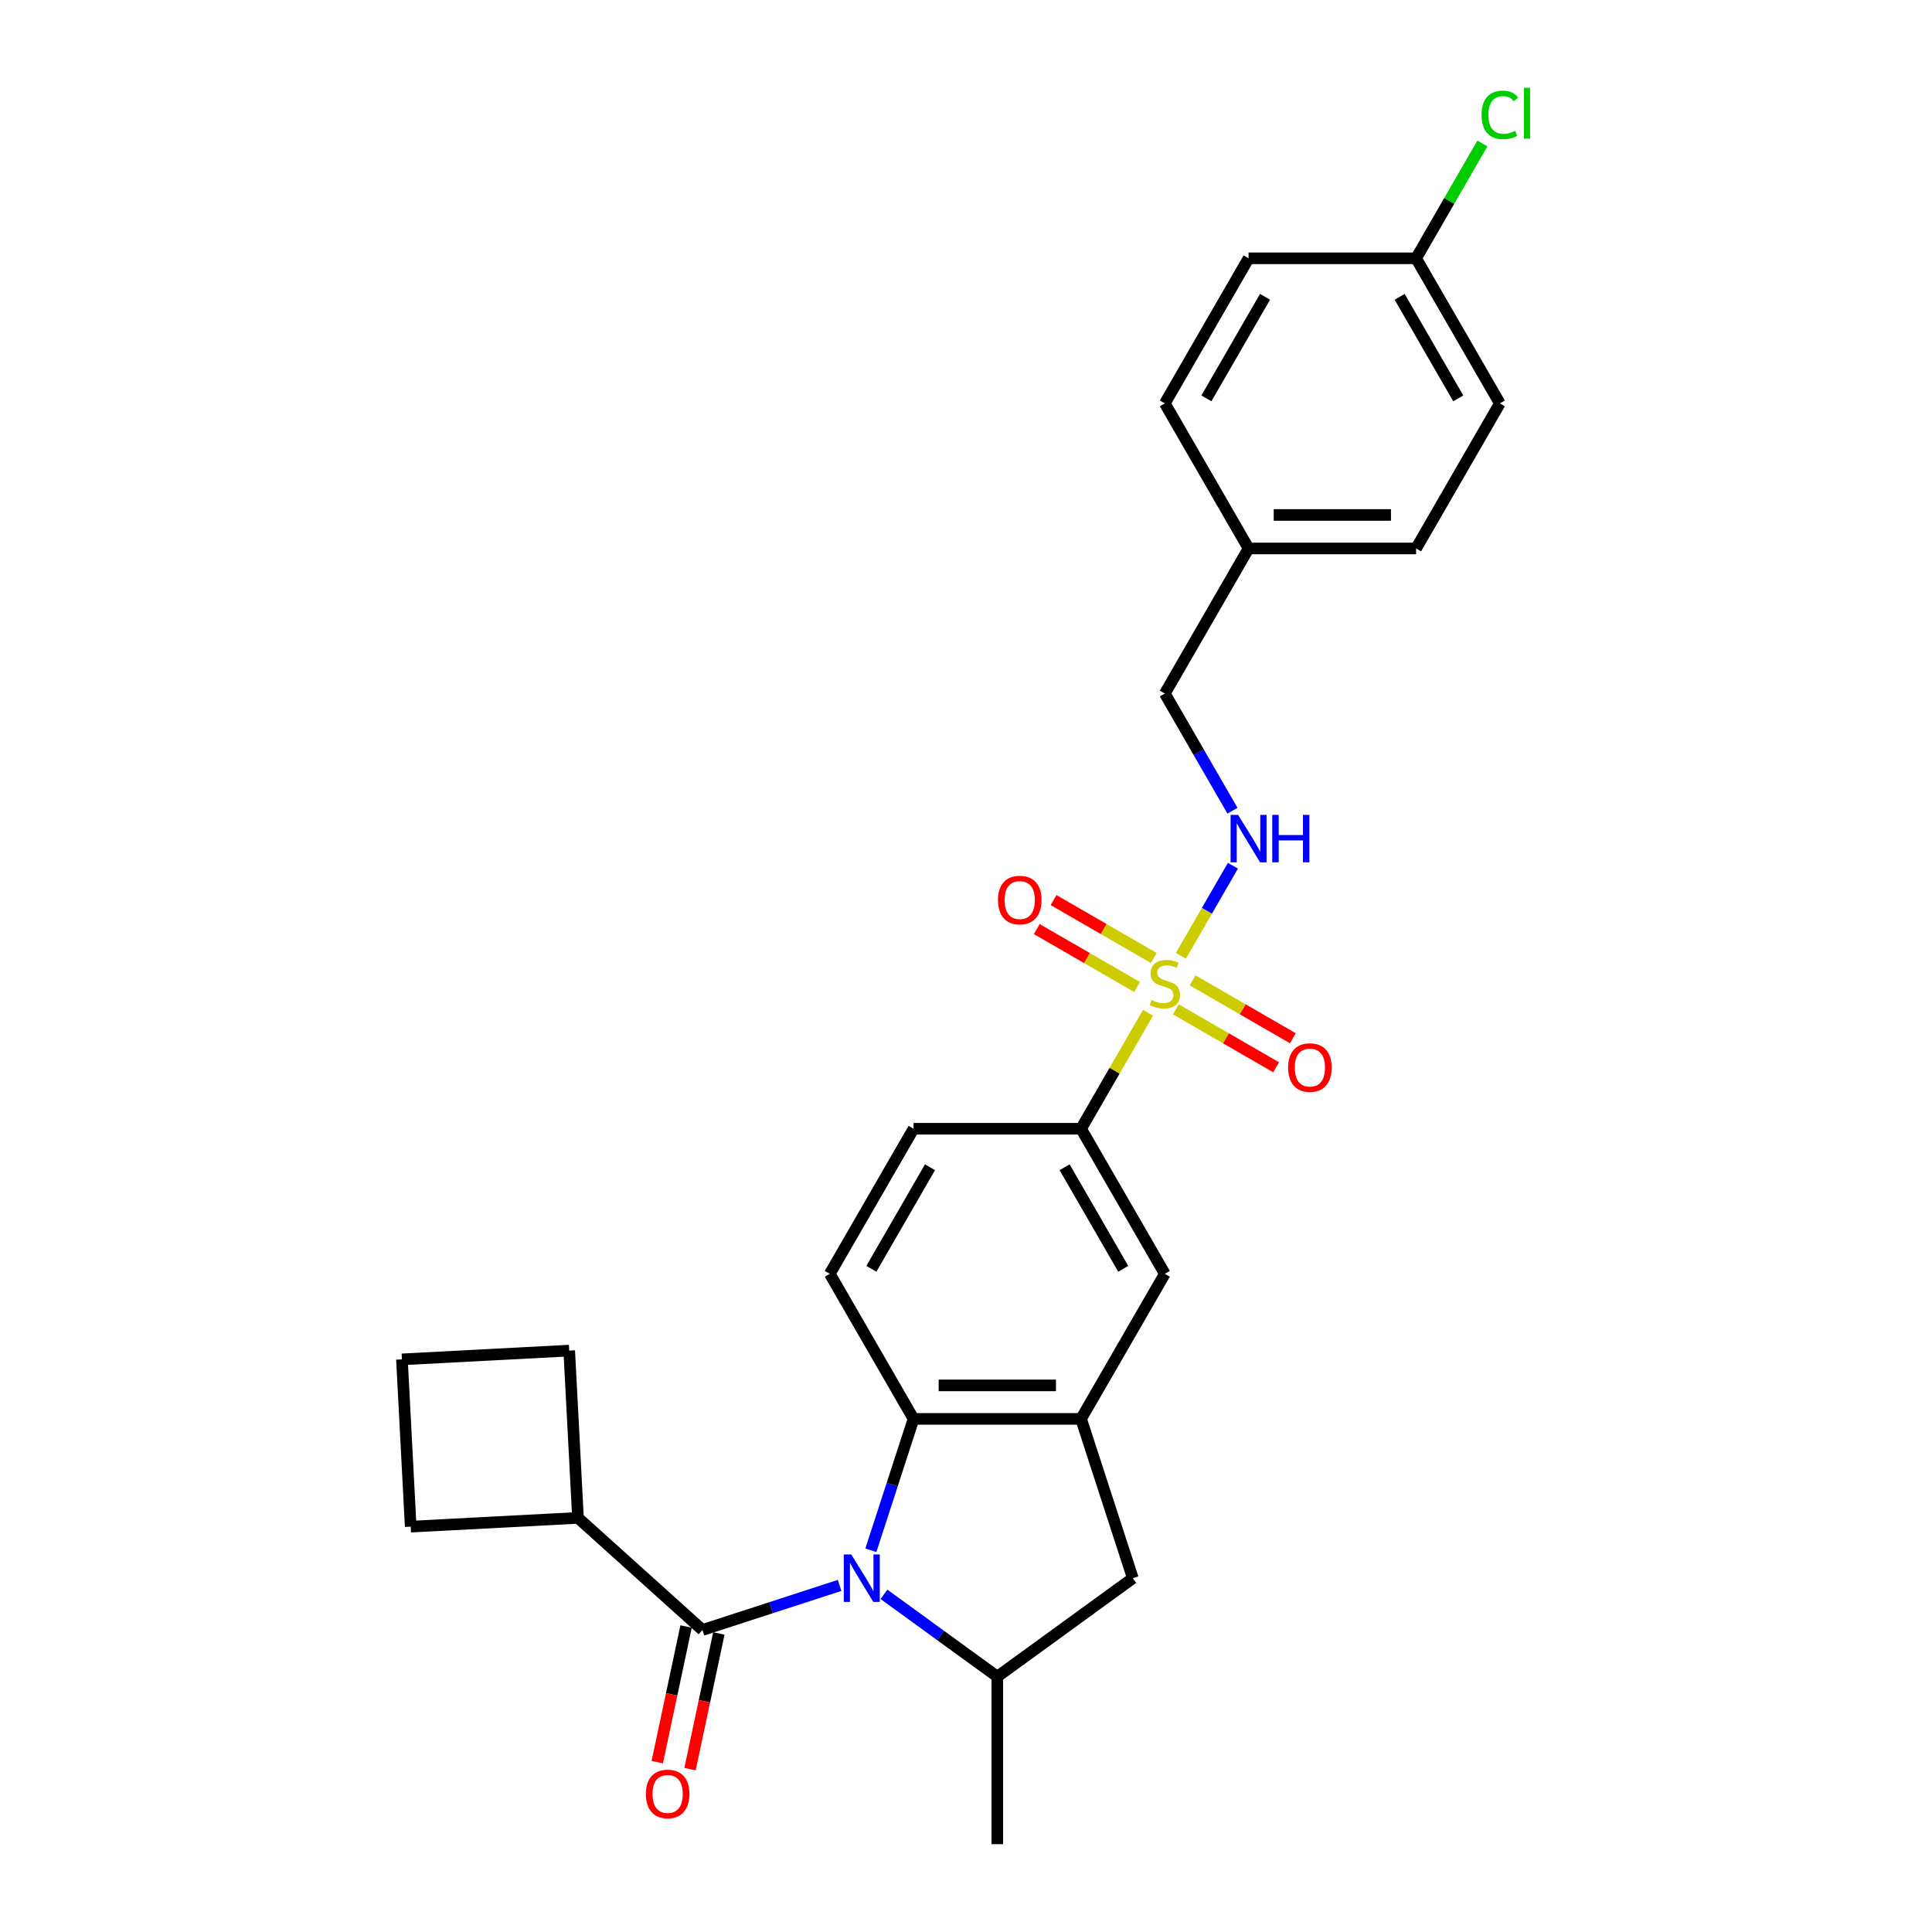 <?xml version='1.0' encoding='iso-8859-1'?>
<svg version='1.1' baseProfile='full'
              xmlns='http://www.w3.org/2000/svg'
                      xmlns:rdkit='http://www.rdkit.org/xml'
                      xmlns:xlink='http://www.w3.org/1999/xlink'
                  xml:space='preserve'
width='1000px' height='1000px' viewBox='0 0 1000 1000'>
<!-- END OF HEADER -->
<rect style='opacity:1.0;fill:#FFFFFF;stroke:none' width='1000' height='1000' x='0' y='0'> </rect>
<path class='bond-1' d='M 434.579,820.606 L 399.088,832.138' style='fill:none;fill-rule:evenodd;stroke:#0000FF;stroke-width:6px;stroke-linecap:butt;stroke-linejoin:miter;stroke-opacity:1' />
<path class='bond-1' d='M 399.088,832.138 L 363.597,843.67' style='fill:none;fill-rule:evenodd;stroke:#000000;stroke-width:6px;stroke-linecap:butt;stroke-linejoin:miter;stroke-opacity:1' />
<path class='bond-2' d='M 450.752,802.431 L 461.802,768.423' style='fill:none;fill-rule:evenodd;stroke:#0000FF;stroke-width:6px;stroke-linecap:butt;stroke-linejoin:miter;stroke-opacity:1' />
<path class='bond-2' d='M 461.802,768.423 L 472.852,734.415' style='fill:none;fill-rule:evenodd;stroke:#000000;stroke-width:6px;stroke-linecap:butt;stroke-linejoin:miter;stroke-opacity:1' />
<path class='bond-4' d='M 457.538,825.217 L 486.871,846.529' style='fill:none;fill-rule:evenodd;stroke:#0000FF;stroke-width:6px;stroke-linecap:butt;stroke-linejoin:miter;stroke-opacity:1' />
<path class='bond-4' d='M 486.871,846.529 L 516.204,867.84' style='fill:none;fill-rule:evenodd;stroke:#000000;stroke-width:6px;stroke-linecap:butt;stroke-linejoin:miter;stroke-opacity:1' />
<path class='bond-0' d='M 594.209,524.218 L 576.883,554.228' style='fill:none;fill-rule:evenodd;stroke:#CCCC00;stroke-width:6px;stroke-linecap:butt;stroke-linejoin:miter;stroke-opacity:1' />
<path class='bond-0' d='M 576.883,554.228 L 559.557,584.238' style='fill:none;fill-rule:evenodd;stroke:#000000;stroke-width:6px;stroke-linecap:butt;stroke-linejoin:miter;stroke-opacity:1' />
<path class='bond-6' d='M 611.229,494.738 L 624.696,471.414' style='fill:none;fill-rule:evenodd;stroke:#CCCC00;stroke-width:6px;stroke-linecap:butt;stroke-linejoin:miter;stroke-opacity:1' />
<path class='bond-6' d='M 624.696,471.414 L 638.162,448.089' style='fill:none;fill-rule:evenodd;stroke:#0000FF;stroke-width:6px;stroke-linecap:butt;stroke-linejoin:miter;stroke-opacity:1' />
<path class='bond-10' d='M 608.615,522.455 L 634.564,537.437' style='fill:none;fill-rule:evenodd;stroke:#CCCC00;stroke-width:6px;stroke-linecap:butt;stroke-linejoin:miter;stroke-opacity:1' />
<path class='bond-10' d='M 634.564,537.437 L 660.514,552.418' style='fill:none;fill-rule:evenodd;stroke:#FF0000;stroke-width:6px;stroke-linecap:butt;stroke-linejoin:miter;stroke-opacity:1' />
<path class='bond-10' d='M 617.285,507.437 L 643.235,522.419' style='fill:none;fill-rule:evenodd;stroke:#CCCC00;stroke-width:6px;stroke-linecap:butt;stroke-linejoin:miter;stroke-opacity:1' />
<path class='bond-10' d='M 643.235,522.419 L 669.184,537.401' style='fill:none;fill-rule:evenodd;stroke:#FF0000;stroke-width:6px;stroke-linecap:butt;stroke-linejoin:miter;stroke-opacity:1' />
<path class='bond-11' d='M 597.204,495.843 L 571.255,480.861' style='fill:none;fill-rule:evenodd;stroke:#CCCC00;stroke-width:6px;stroke-linecap:butt;stroke-linejoin:miter;stroke-opacity:1' />
<path class='bond-11' d='M 571.255,480.861 L 545.305,465.879' style='fill:none;fill-rule:evenodd;stroke:#FF0000;stroke-width:6px;stroke-linecap:butt;stroke-linejoin:miter;stroke-opacity:1' />
<path class='bond-11' d='M 588.534,510.861 L 562.584,495.879' style='fill:none;fill-rule:evenodd;stroke:#CCCC00;stroke-width:6px;stroke-linecap:butt;stroke-linejoin:miter;stroke-opacity:1' />
<path class='bond-11' d='M 562.584,495.879 L 536.635,480.897' style='fill:none;fill-rule:evenodd;stroke:#FF0000;stroke-width:6px;stroke-linecap:butt;stroke-linejoin:miter;stroke-opacity:1' />
<path class='bond-12' d='M 355.116,841.867 L 347.653,876.98' style='fill:none;fill-rule:evenodd;stroke:#000000;stroke-width:6px;stroke-linecap:butt;stroke-linejoin:miter;stroke-opacity:1' />
<path class='bond-12' d='M 347.653,876.98 L 340.189,912.094' style='fill:none;fill-rule:evenodd;stroke:#FF0000;stroke-width:6px;stroke-linecap:butt;stroke-linejoin:miter;stroke-opacity:1' />
<path class='bond-12' d='M 372.078,845.473 L 364.615,880.586' style='fill:none;fill-rule:evenodd;stroke:#000000;stroke-width:6px;stroke-linecap:butt;stroke-linejoin:miter;stroke-opacity:1' />
<path class='bond-12' d='M 364.615,880.586 L 357.151,915.699' style='fill:none;fill-rule:evenodd;stroke:#FF0000;stroke-width:6px;stroke-linecap:butt;stroke-linejoin:miter;stroke-opacity:1' />
<path class='bond-14' d='M 363.597,843.67 L 299.163,785.653' style='fill:none;fill-rule:evenodd;stroke:#000000;stroke-width:6px;stroke-linecap:butt;stroke-linejoin:miter;stroke-opacity:1' />
<path class='bond-3' d='M 472.852,734.415 L 559.557,734.415' style='fill:none;fill-rule:evenodd;stroke:#000000;stroke-width:6px;stroke-linecap:butt;stroke-linejoin:miter;stroke-opacity:1' />
<path class='bond-3' d='M 485.858,717.074 L 546.551,717.074' style='fill:none;fill-rule:evenodd;stroke:#000000;stroke-width:6px;stroke-linecap:butt;stroke-linejoin:miter;stroke-opacity:1' />
<path class='bond-9' d='M 472.852,734.415 L 429.499,659.326' style='fill:none;fill-rule:evenodd;stroke:#000000;stroke-width:6px;stroke-linecap:butt;stroke-linejoin:miter;stroke-opacity:1' />
<path class='bond-8' d='M 559.557,734.415 L 602.909,659.326' style='fill:none;fill-rule:evenodd;stroke:#000000;stroke-width:6px;stroke-linecap:butt;stroke-linejoin:miter;stroke-opacity:1' />
<path class='bond-27' d='M 559.557,734.415 L 586.35,816.877' style='fill:none;fill-rule:evenodd;stroke:#000000;stroke-width:6px;stroke-linecap:butt;stroke-linejoin:miter;stroke-opacity:1' />
<path class='bond-7' d='M 516.204,867.84 L 586.35,816.877' style='fill:none;fill-rule:evenodd;stroke:#000000;stroke-width:6px;stroke-linecap:butt;stroke-linejoin:miter;stroke-opacity:1' />
<path class='bond-23' d='M 516.204,867.84 L 516.204,954.545' style='fill:none;fill-rule:evenodd;stroke:#000000;stroke-width:6px;stroke-linecap:butt;stroke-linejoin:miter;stroke-opacity:1' />
<path class='bond-5' d='M 559.557,584.238 L 472.852,584.238' style='fill:none;fill-rule:evenodd;stroke:#000000;stroke-width:6px;stroke-linecap:butt;stroke-linejoin:miter;stroke-opacity:1' />
<path class='bond-28' d='M 559.557,584.238 L 602.909,659.326' style='fill:none;fill-rule:evenodd;stroke:#000000;stroke-width:6px;stroke-linecap:butt;stroke-linejoin:miter;stroke-opacity:1' />
<path class='bond-28' d='M 551.042,604.171 L 581.389,656.734' style='fill:none;fill-rule:evenodd;stroke:#000000;stroke-width:6px;stroke-linecap:butt;stroke-linejoin:miter;stroke-opacity:1' />
<path class='bond-15' d='M 637.922,419.615 L 620.416,389.293' style='fill:none;fill-rule:evenodd;stroke:#0000FF;stroke-width:6px;stroke-linecap:butt;stroke-linejoin:miter;stroke-opacity:1' />
<path class='bond-15' d='M 620.416,389.293 L 602.909,358.971' style='fill:none;fill-rule:evenodd;stroke:#000000;stroke-width:6px;stroke-linecap:butt;stroke-linejoin:miter;stroke-opacity:1' />
<path class='bond-13' d='M 429.499,659.326 L 472.852,584.238' style='fill:none;fill-rule:evenodd;stroke:#000000;stroke-width:6px;stroke-linecap:butt;stroke-linejoin:miter;stroke-opacity:1' />
<path class='bond-13' d='M 451.02,656.734 L 481.367,604.171' style='fill:none;fill-rule:evenodd;stroke:#000000;stroke-width:6px;stroke-linecap:butt;stroke-linejoin:miter;stroke-opacity:1' />
<path class='bond-25' d='M 299.163,785.653 L 212.577,790.191' style='fill:none;fill-rule:evenodd;stroke:#000000;stroke-width:6px;stroke-linecap:butt;stroke-linejoin:miter;stroke-opacity:1' />
<path class='bond-26' d='M 299.163,785.653 L 294.625,699.067' style='fill:none;fill-rule:evenodd;stroke:#000000;stroke-width:6px;stroke-linecap:butt;stroke-linejoin:miter;stroke-opacity:1' />
<path class='bond-17' d='M 602.909,358.971 L 646.262,283.883' style='fill:none;fill-rule:evenodd;stroke:#000000;stroke-width:6px;stroke-linecap:butt;stroke-linejoin:miter;stroke-opacity:1' />
<path class='bond-16' d='M 732.967,133.705 L 776.32,208.794' style='fill:none;fill-rule:evenodd;stroke:#000000;stroke-width:6px;stroke-linecap:butt;stroke-linejoin:miter;stroke-opacity:1' />
<path class='bond-16' d='M 724.452,153.639 L 754.799,206.201' style='fill:none;fill-rule:evenodd;stroke:#000000;stroke-width:6px;stroke-linecap:butt;stroke-linejoin:miter;stroke-opacity:1' />
<path class='bond-18' d='M 732.967,133.705 L 750.128,103.982' style='fill:none;fill-rule:evenodd;stroke:#000000;stroke-width:6px;stroke-linecap:butt;stroke-linejoin:miter;stroke-opacity:1' />
<path class='bond-18' d='M 750.128,103.982 L 767.289,74.258' style='fill:none;fill-rule:evenodd;stroke:#00CC00;stroke-width:6px;stroke-linecap:butt;stroke-linejoin:miter;stroke-opacity:1' />
<path class='bond-30' d='M 732.967,133.705 L 646.262,133.705' style='fill:none;fill-rule:evenodd;stroke:#000000;stroke-width:6px;stroke-linecap:butt;stroke-linejoin:miter;stroke-opacity:1' />
<path class='bond-21' d='M 646.262,283.883 L 602.909,208.794' style='fill:none;fill-rule:evenodd;stroke:#000000;stroke-width:6px;stroke-linecap:butt;stroke-linejoin:miter;stroke-opacity:1' />
<path class='bond-22' d='M 646.262,283.883 L 732.967,283.883' style='fill:none;fill-rule:evenodd;stroke:#000000;stroke-width:6px;stroke-linecap:butt;stroke-linejoin:miter;stroke-opacity:1' />
<path class='bond-22' d='M 659.268,266.542 L 719.961,266.542' style='fill:none;fill-rule:evenodd;stroke:#000000;stroke-width:6px;stroke-linecap:butt;stroke-linejoin:miter;stroke-opacity:1' />
<path class='bond-19' d='M 646.262,133.705 L 602.909,208.794' style='fill:none;fill-rule:evenodd;stroke:#000000;stroke-width:6px;stroke-linecap:butt;stroke-linejoin:miter;stroke-opacity:1' />
<path class='bond-19' d='M 654.777,153.639 L 624.43,206.201' style='fill:none;fill-rule:evenodd;stroke:#000000;stroke-width:6px;stroke-linecap:butt;stroke-linejoin:miter;stroke-opacity:1' />
<path class='bond-20' d='M 776.32,208.794 L 732.967,283.883' style='fill:none;fill-rule:evenodd;stroke:#000000;stroke-width:6px;stroke-linecap:butt;stroke-linejoin:miter;stroke-opacity:1' />
<path class='bond-24' d='M 208.039,703.604 L 294.625,699.067' style='fill:none;fill-rule:evenodd;stroke:#000000;stroke-width:6px;stroke-linecap:butt;stroke-linejoin:miter;stroke-opacity:1' />
<path class='bond-29' d='M 208.039,703.604 L 212.577,790.191' style='fill:none;fill-rule:evenodd;stroke:#000000;stroke-width:6px;stroke-linecap:butt;stroke-linejoin:miter;stroke-opacity:1' />
<path  class='atom-0' d='M 440.631 804.599
L 448.677 817.605
Q 449.475 818.888, 450.758 821.212
Q 452.041 823.535, 452.111 823.674
L 452.111 804.599
L 455.371 804.599
L 455.371 829.154
L 452.007 829.154
L 443.371 814.934
Q 442.365 813.27, 441.29 811.362
Q 440.249 809.455, 439.937 808.865
L 439.937 829.154
L 436.747 829.154
L 436.747 804.599
L 440.631 804.599
' fill='#0000FF'/>
<path  class='atom-1' d='M 595.973 517.577
Q 596.251 517.681, 597.395 518.166
Q 598.54 518.652, 599.788 518.964
Q 601.071 519.241, 602.32 519.241
Q 604.644 519.241, 605.996 518.132
Q 607.349 516.987, 607.349 515.01
Q 607.349 513.658, 606.655 512.825
Q 605.996 511.993, 604.956 511.542
Q 603.915 511.091, 602.181 510.571
Q 599.996 509.912, 598.678 509.288
Q 597.395 508.663, 596.459 507.345
Q 595.557 506.027, 595.557 503.808
Q 595.557 500.721, 597.638 498.814
Q 599.753 496.906, 603.915 496.906
Q 606.759 496.906, 609.985 498.259
L 609.187 500.929
Q 606.239 499.715, 604.019 499.715
Q 601.626 499.715, 600.308 500.721
Q 598.99 501.692, 599.025 503.392
Q 599.025 504.71, 599.684 505.507
Q 600.378 506.305, 601.349 506.756
Q 602.355 507.207, 604.019 507.727
Q 606.239 508.421, 607.557 509.114
Q 608.875 509.808, 609.811 511.23
Q 610.782 512.617, 610.782 515.01
Q 610.782 518.409, 608.493 520.247
Q 606.239 522.051, 602.459 522.051
Q 600.274 522.051, 598.609 521.565
Q 596.979 521.114, 595.037 520.316
L 595.973 517.577
' fill='#CCCC00'/>
<path  class='atom-7' d='M 640.834 421.783
L 648.88 434.788
Q 649.678 436.072, 650.961 438.395
Q 652.245 440.719, 652.314 440.858
L 652.314 421.783
L 655.574 421.783
L 655.574 446.338
L 652.21 446.338
L 643.574 432.118
Q 642.568 430.453, 641.493 428.546
Q 640.453 426.638, 640.141 426.049
L 640.141 446.338
L 636.95 446.338
L 636.95 421.783
L 640.834 421.783
' fill='#0000FF'/>
<path  class='atom-7' d='M 658.522 421.783
L 661.852 421.783
L 661.852 432.222
L 674.406 432.222
L 674.406 421.783
L 677.736 421.783
L 677.736 446.338
L 674.406 446.338
L 674.406 434.997
L 661.852 434.997
L 661.852 446.338
L 658.522 446.338
L 658.522 421.783
' fill='#0000FF'/>
<path  class='atom-11' d='M 666.727 552.571
Q 666.727 546.675, 669.64 543.38
Q 672.553 540.085, 677.998 540.085
Q 683.443 540.085, 686.357 543.38
Q 689.27 546.675, 689.27 552.571
Q 689.27 558.536, 686.322 561.935
Q 683.374 565.299, 677.998 565.299
Q 672.588 565.299, 669.64 561.935
Q 666.727 558.571, 666.727 552.571
M 677.998 562.524
Q 681.744 562.524, 683.755 560.027
Q 685.802 557.496, 685.802 552.571
Q 685.802 547.75, 683.755 545.322
Q 681.744 542.86, 677.998 542.86
Q 674.253 542.86, 672.206 545.288
Q 670.195 547.715, 670.195 552.571
Q 670.195 557.53, 672.206 560.027
Q 674.253 562.524, 677.998 562.524
' fill='#FF0000'/>
<path  class='atom-12' d='M 516.549 465.866
Q 516.549 459.97, 519.462 456.675
Q 522.376 453.38, 527.821 453.38
Q 533.266 453.38, 536.179 456.675
Q 539.092 459.97, 539.092 465.866
Q 539.092 471.831, 536.144 475.23
Q 533.196 478.594, 527.821 478.594
Q 522.41 478.594, 519.462 475.23
Q 516.549 471.866, 516.549 465.866
M 527.821 475.819
Q 531.566 475.819, 533.578 473.322
Q 535.624 470.791, 535.624 465.866
Q 535.624 461.045, 533.578 458.617
Q 531.566 456.155, 527.821 456.155
Q 524.075 456.155, 522.029 458.583
Q 520.017 461.01, 520.017 465.866
Q 520.017 470.825, 522.029 473.322
Q 524.075 475.819, 527.821 475.819
' fill='#FF0000'/>
<path  class='atom-13' d='M 334.299 928.549
Q 334.299 922.654, 337.212 919.359
Q 340.125 916.064, 345.57 916.064
Q 351.015 916.064, 353.929 919.359
Q 356.842 922.654, 356.842 928.549
Q 356.842 934.515, 353.894 937.914
Q 350.946 941.278, 345.57 941.278
Q 340.16 941.278, 337.212 937.914
Q 334.299 934.549, 334.299 928.549
M 345.57 938.503
Q 349.316 938.503, 351.327 936.006
Q 353.374 933.474, 353.374 928.549
Q 353.374 923.729, 351.327 921.301
Q 349.316 918.839, 345.57 918.839
Q 341.825 918.839, 339.778 921.266
Q 337.767 923.694, 337.767 928.549
Q 337.767 933.509, 339.778 936.006
Q 341.825 938.503, 345.57 938.503
' fill='#FF0000'/>
<path  class='atom-19' d='M 766.851 59.466
Q 766.851 53.362, 769.695 50.171
Q 772.574 46.946, 778.019 46.946
Q 783.083 46.946, 785.788 50.518
L 783.499 52.391
Q 781.522 49.79, 778.019 49.79
Q 774.308 49.79, 772.331 52.287
Q 770.389 54.749, 770.389 59.466
Q 770.389 64.322, 772.4 66.819
Q 774.447 69.316, 778.4 69.316
Q 781.106 69.316, 784.262 67.686
L 785.233 70.287
Q 783.95 71.119, 782.007 71.605
Q 780.065 72.09, 777.915 72.09
Q 772.574 72.09, 769.695 68.83
Q 766.851 65.57, 766.851 59.466
' fill='#00CC00'/>
<path  class='atom-19' d='M 788.77 45.455
L 791.961 45.455
L 791.961 71.778
L 788.77 71.778
L 788.77 45.455
' fill='#00CC00'/>
</svg>
